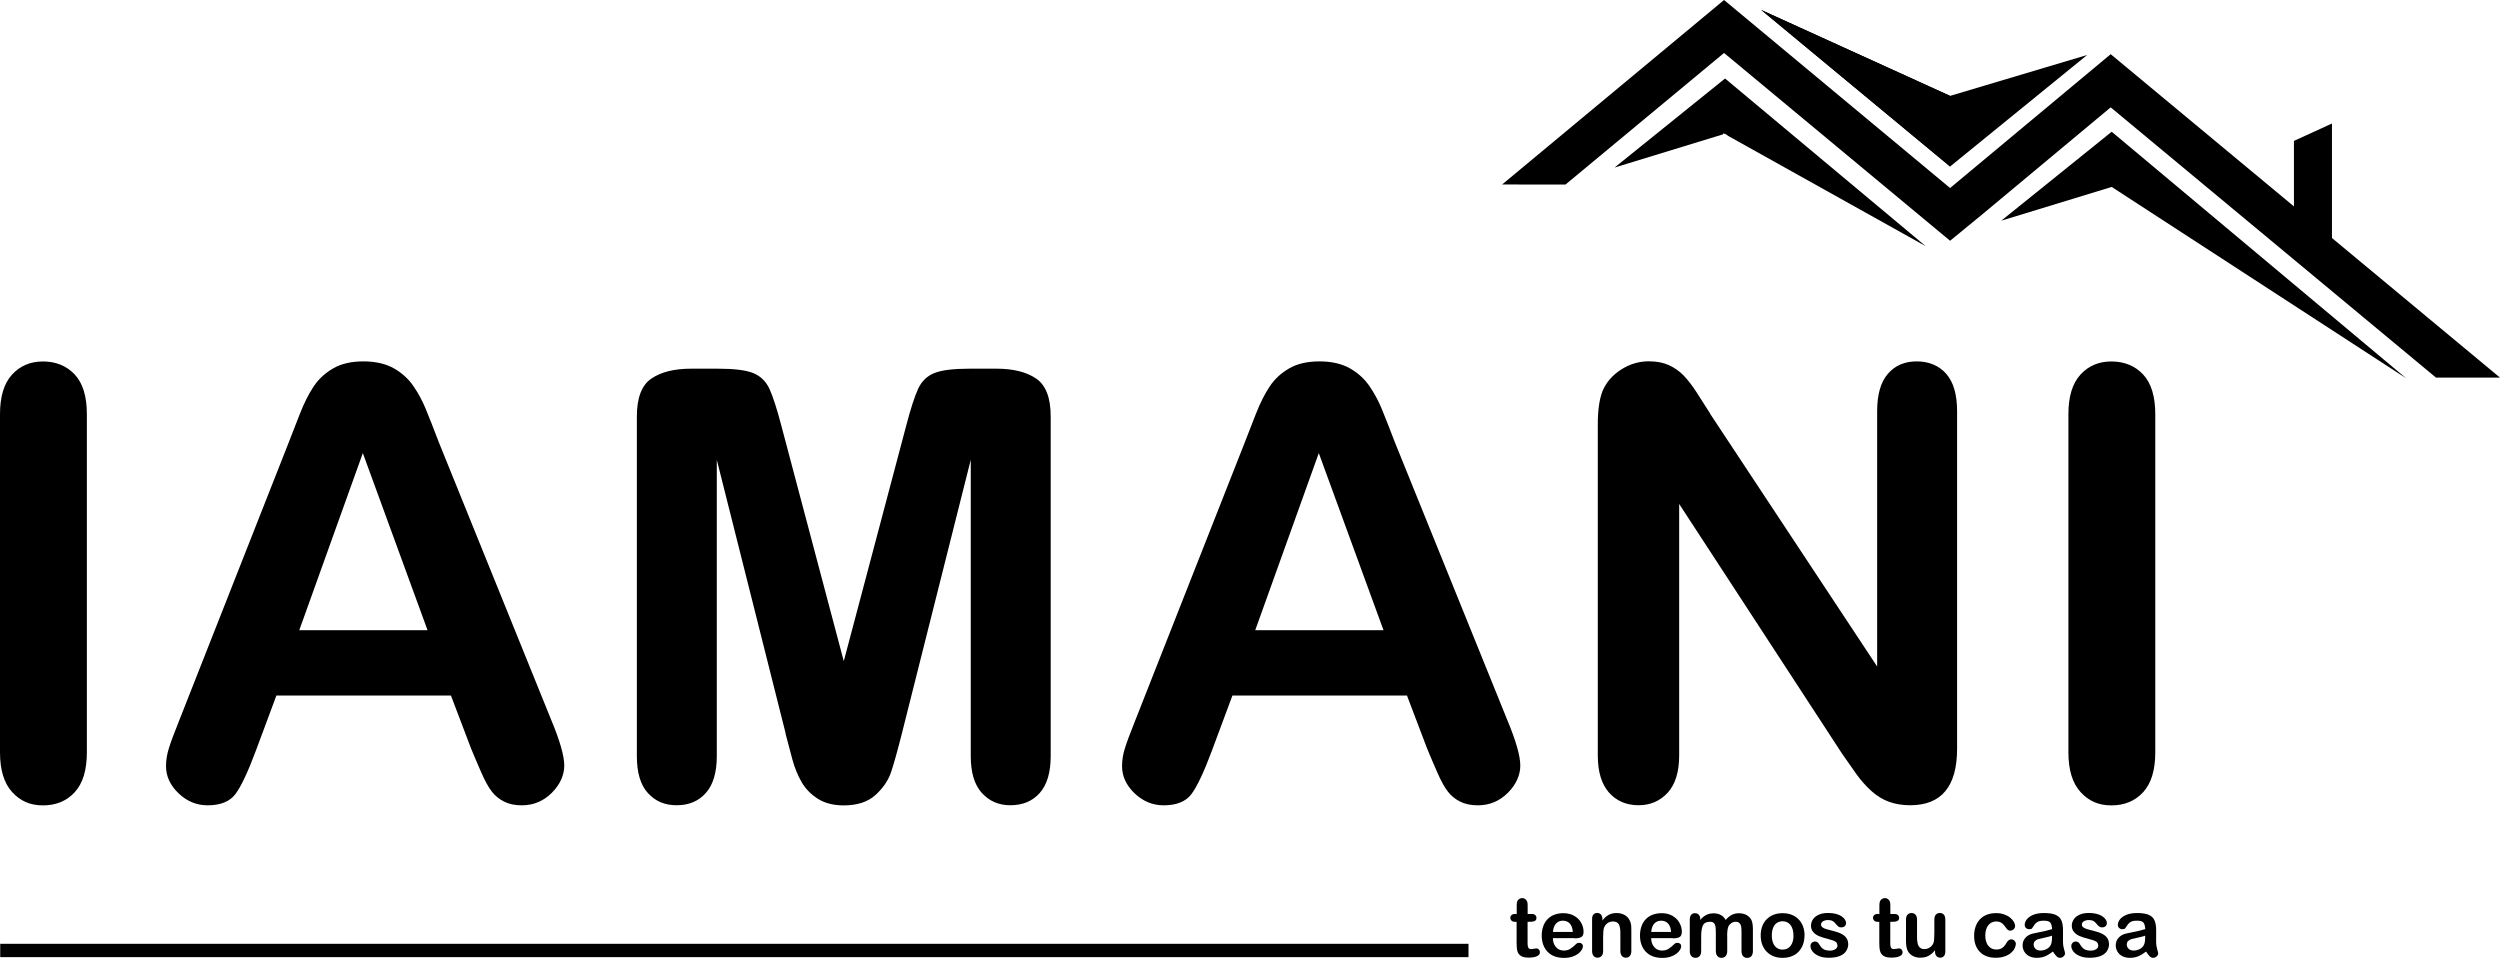 <?xml version="1.0" encoding="UTF-8"?>
<svg id="Layer_1" data-name="Layer 1" xmlns="http://www.w3.org/2000/svg" viewBox="0 0 346.51 132.76">
  <defs>
    <style>
      .cls-1 {
        fill: currentColor;
        stroke-width: 0px;
      }
    </style>
  </defs>
  <g>
    <g>
      <path class="cls-1" d="M0,104.28v-46.87c0-2.44.55-4.26,1.66-5.48,1.11-1.22,2.54-1.83,4.3-1.83s3.28.6,4.4,1.81c1.12,1.2,1.68,3.04,1.68,5.5v46.87c0,2.46-.56,4.3-1.68,5.52-1.12,1.22-2.59,1.83-4.4,1.83s-3.16-.62-4.28-1.85c-1.12-1.23-1.68-3.06-1.68-5.5Z"/>
      <path class="cls-1" d="M65.34,103.87l-2.84-7.47h-24.19l-2.84,7.63c-1.11,2.98-2.06,4.99-2.84,6.03-.78,1.04-2.07,1.56-3.86,1.56-1.52,0-2.85-.55-4.02-1.66-1.16-1.11-1.74-2.37-1.74-3.77,0-.81.13-1.65.41-2.52.27-.87.72-2.07,1.34-3.61l15.22-38.64c.43-1.11.95-2.44,1.56-4,.61-1.56,1.26-2.85,1.95-3.88.69-1.03,1.6-1.86,2.72-2.5,1.12-.64,2.51-.95,4.16-.95s3.08.32,4.2.95c1.12.64,2.03,1.45,2.72,2.46.69,1,1.27,2.08,1.74,3.23.47,1.15,1.08,2.69,1.81,4.61l15.54,38.39c1.22,2.92,1.83,5.05,1.83,6.37s-.58,2.65-1.73,3.79c-1.15,1.15-2.54,1.73-4.16,1.73-.95,0-1.76-.17-2.44-.51s-1.25-.8-1.7-1.38c-.46-.58-.95-1.47-1.48-2.68-.53-1.2-.98-2.27-1.36-3.19ZM41.48,87.35h17.78l-8.97-24.55-8.81,24.55Z"/>
      <path class="cls-1" d="M108.89,101.64l-9.54-37.91v41.07c0,2.27-.51,3.98-1.52,5.11-1.01,1.14-2.36,1.7-4.04,1.7s-2.95-.56-3.98-1.68c-1.03-1.12-1.54-2.83-1.54-5.13v-47.08c0-2.6.68-4.35,2.03-5.26,1.35-.91,3.18-1.36,5.48-1.36h3.73c2.25,0,3.88.2,4.89.61,1.01.41,1.77,1.14,2.25,2.19s1.04,2.77,1.66,5.15l8.64,32.59,8.64-32.59c.62-2.38,1.18-4.1,1.66-5.15s1.24-1.79,2.25-2.19c1.01-.41,2.64-.61,4.89-.61h3.73c2.3,0,4.13.45,5.48,1.36,1.35.91,2.03,2.66,2.03,5.26v47.08c0,2.27-.51,3.98-1.52,5.11-1.01,1.14-2.37,1.7-4.08,1.7-1.6,0-2.91-.57-3.94-1.7-1.03-1.14-1.54-2.84-1.54-5.11v-41.07l-9.54,37.91c-.62,2.46-1.13,4.27-1.52,5.42-.39,1.15-1.12,2.2-2.17,3.15s-2.52,1.42-4.38,1.42c-1.41,0-2.6-.3-3.57-.91-.97-.61-1.73-1.39-2.27-2.33-.54-.95-.97-1.99-1.28-3.15-.31-1.15-.63-2.35-.95-3.59Z"/>
      <path class="cls-1" d="M197.85,103.87l-2.84-7.47h-24.19l-2.84,7.63c-1.11,2.98-2.06,4.99-2.84,6.03-.78,1.04-2.07,1.56-3.86,1.56-1.52,0-2.85-.55-4.02-1.66-1.16-1.11-1.74-2.37-1.74-3.77,0-.81.13-1.65.41-2.52.27-.87.72-2.07,1.34-3.61l15.22-38.64c.43-1.11.95-2.44,1.56-4,.61-1.56,1.26-2.85,1.95-3.88.69-1.03,1.6-1.86,2.72-2.5,1.12-.64,2.51-.95,4.16-.95s3.08.32,4.2.95c1.12.64,2.03,1.45,2.72,2.46.69,1,1.27,2.08,1.74,3.23.47,1.15,1.08,2.69,1.81,4.61l15.54,38.39c1.22,2.92,1.83,5.05,1.83,6.37s-.58,2.65-1.73,3.79c-1.15,1.15-2.54,1.73-4.16,1.73-.95,0-1.76-.17-2.44-.51s-1.25-.8-1.7-1.38c-.46-.58-.95-1.47-1.48-2.68-.53-1.2-.98-2.27-1.36-3.19ZM173.98,87.35h17.78l-8.97-24.55-8.81,24.55Z"/>
      <path class="cls-1" d="M237.01,57.32l23.17,35.06v-35.39c0-2.3.49-4.02,1.48-5.17.99-1.15,2.32-1.73,4-1.73s3.1.58,4.1,1.73c1,1.15,1.5,2.87,1.5,5.17v46.79c0,5.22-2.17,7.83-6.49,7.83-1.08,0-2.06-.16-2.92-.47-.87-.31-1.68-.8-2.44-1.48-.76-.68-1.46-1.47-2.11-2.37-.65-.91-1.3-1.83-1.95-2.78l-22.61-34.66v34.86c0,2.27-.53,3.99-1.58,5.15-1.06,1.16-2.41,1.75-4.06,1.75s-3.07-.59-4.1-1.77c-1.03-1.18-1.54-2.89-1.54-5.13v-45.9c0-1.95.22-3.48.65-4.59.51-1.22,1.37-2.21,2.56-2.98,1.19-.77,2.48-1.16,3.86-1.16,1.08,0,2.01.18,2.78.53.77.35,1.45.83,2.03,1.42.58.6,1.18,1.37,1.79,2.31.61.95,1.24,1.93,1.89,2.96Z"/>
      <path class="cls-1" d="M286.69,104.28v-46.87c0-2.44.55-4.26,1.66-5.48s2.54-1.83,4.3-1.83,3.28.6,4.4,1.81c1.12,1.2,1.68,3.04,1.68,5.5v46.87c0,2.46-.56,4.3-1.68,5.52-1.12,1.22-2.59,1.83-4.4,1.83s-3.16-.62-4.28-1.85c-1.12-1.23-1.68-3.06-1.68-5.5Z"/>
    </g>
    <g>
      <path class="cls-1" d="M210.05,126.69h.17v-.92c0-.25,0-.44.02-.58.01-.14.05-.26.11-.36.06-.1.15-.19.26-.25.11-.06.24-.1.37-.1.19,0,.37.07.52.22.1.1.17.21.2.35.03.14.04.34.04.59v1.04h.56c.22,0,.38.05.49.15.11.1.17.23.17.39,0,.2-.08.35-.24.43-.16.08-.39.12-.7.12h-.29v2.8c0,.24,0,.42.03.55.02.13.06.23.13.31.07.08.19.12.35.12.09,0,.21-.02.36-.05.15-.03.27-.05.36-.05.12,0,.23.05.33.15s.15.22.15.37c0,.25-.13.43-.4.56s-.65.2-1.16.2c-.48,0-.84-.08-1.08-.24s-.41-.38-.48-.66c-.08-.28-.11-.66-.11-1.13v-2.93h-.2c-.22,0-.39-.05-.5-.16s-.17-.24-.17-.4.06-.29.18-.39c.12-.1.3-.15.53-.15Z"/>
      <path class="cls-1" d="M218.22,130.03h-2.98c0,.35.07.65.21.92.14.26.32.46.54.6.23.13.47.2.75.2.18,0,.35-.02.5-.06.15-.04.3-.11.44-.2s.27-.19.39-.29.27-.25.46-.42c.08-.07.19-.1.34-.1.16,0,.28.04.38.13s.15.21.15.36c0,.14-.05.3-.16.48-.11.18-.27.36-.49.53-.22.17-.49.31-.82.42-.33.11-.71.17-1.14.17-.98,0-1.74-.28-2.28-.84-.54-.56-.82-1.32-.82-2.27,0-.45.07-.87.2-1.25.13-.38.33-.72.59-.99s.57-.49.95-.63.79-.22,1.25-.22c.6,0,1.11.13,1.53.38.43.25.75.58.96.97s.32.8.32,1.22c0,.38-.11.63-.33.75s-.53.17-.93.17ZM215.24,129.17h2.76c-.04-.52-.18-.91-.42-1.17-.24-.26-.57-.39-.96-.39s-.69.13-.94.39c-.24.26-.39.65-.44,1.16Z"/>
      <path class="cls-1" d="M222.1,127.4v.18c.27-.35.56-.61.88-.78.32-.17.68-.25,1.1-.25s.76.09,1.08.26.55.42.71.74c.1.19.17.39.2.6s.04.49.04.83v2.84c0,.31-.07.54-.21.69-.14.16-.32.23-.55.23s-.41-.08-.55-.24-.21-.39-.21-.69v-2.54c0-.5-.07-.89-.21-1.15-.14-.27-.42-.4-.84-.4-.27,0-.52.08-.74.24-.22.16-.39.38-.49.67-.07.23-.11.65-.11,1.27v1.91c0,.31-.07.54-.22.7-.14.15-.33.23-.56.23s-.4-.08-.54-.24-.21-.39-.21-.69v-4.41c0-.29.06-.51.19-.65.13-.14.3-.21.52-.21.13,0,.25.03.36.09s.2.16.26.28c.07.13.1.28.1.46Z"/>
      <path class="cls-1" d="M231.84,130.03h-2.98c0,.35.07.65.21.92.14.26.32.46.54.6.23.13.47.2.75.2.18,0,.35-.02.5-.06.15-.04.3-.11.44-.2s.27-.19.39-.29.27-.25.46-.42c.08-.07.19-.1.34-.1.16,0,.28.04.38.13s.15.21.15.36c0,.14-.05.3-.16.48-.11.18-.27.36-.49.53-.22.17-.49.31-.82.42-.33.11-.71.17-1.14.17-.98,0-1.74-.28-2.28-.84s-.82-1.32-.82-2.27c0-.45.07-.87.2-1.25.13-.38.33-.72.59-.99s.57-.49.95-.63.79-.22,1.25-.22c.6,0,1.11.13,1.53.38.43.25.75.58.96.97s.32.8.32,1.22c0,.38-.11.63-.33.75s-.53.17-.93.17ZM228.86,129.17h2.76c-.04-.52-.18-.91-.42-1.17-.24-.26-.57-.39-.96-.39s-.69.13-.94.39c-.24.26-.39.65-.44,1.16Z"/>
      <path class="cls-1" d="M239.4,129.77v2.03c0,.32-.07.56-.22.72s-.34.24-.58.24-.42-.08-.56-.24c-.14-.16-.22-.4-.22-.72v-2.43c0-.38-.01-.68-.04-.89s-.1-.39-.21-.52-.3-.2-.55-.2c-.5,0-.83.17-.99.51-.16.34-.24.83-.24,1.47v2.06c0,.32-.07.56-.22.72-.14.16-.33.24-.57.24s-.42-.08-.57-.24c-.15-.16-.22-.4-.22-.72v-4.36c0-.29.07-.5.2-.65.13-.15.31-.22.52-.22s.38.07.52.21c.14.14.21.33.21.58v.15c.26-.32.55-.55.85-.7s.64-.22,1.01-.22.71.08.99.23.5.38.68.69c.26-.31.53-.54.83-.7.29-.15.62-.23.98-.23.42,0,.78.08,1.08.25s.53.4.68.7c.13.28.2.71.2,1.3v2.98c0,.32-.07.56-.22.72s-.34.24-.57.24-.42-.08-.57-.24c-.15-.16-.22-.4-.22-.72v-2.56c0-.33-.01-.59-.04-.79-.03-.2-.1-.36-.23-.5s-.31-.2-.56-.2c-.2,0-.39.06-.57.18-.18.12-.32.28-.42.48-.11.26-.17.71-.17,1.36Z"/>
      <path class="cls-1" d="M250.11,129.66c0,.45-.07.87-.21,1.26s-.35.71-.61.99-.59.49-.96.63c-.37.15-.79.22-1.26.22s-.88-.07-1.25-.22-.69-.36-.96-.64c-.27-.28-.47-.61-.61-.98-.14-.38-.21-.8-.21-1.25s.07-.88.21-1.27.34-.71.61-.98.58-.48.96-.63.79-.22,1.25-.22.88.07,1.26.22.7.36.97.64.47.6.61.98c.14.38.21.8.21,1.26ZM248.58,129.66c0-.62-.14-1.11-.41-1.45-.27-.35-.64-.52-1.1-.52-.3,0-.56.08-.79.23s-.4.38-.52.68-.18.65-.18,1.06.06.75.18,1.04c.12.3.29.53.52.68.23.16.49.24.8.24.46,0,.83-.17,1.1-.52.27-.35.41-.83.41-1.44Z"/>
      <path class="cls-1" d="M256.18,130.76c0,.42-.1.78-.31,1.08-.2.3-.51.53-.91.68-.4.15-.89.23-1.46.23s-1.02-.08-1.41-.25-.68-.38-.87-.63c-.19-.25-.28-.5-.28-.76,0-.17.06-.31.18-.43s.27-.18.45-.18c.16,0,.28.04.37.12s.17.19.25.33c.16.27.34.47.56.61.22.13.51.2.89.2.31,0,.56-.07.75-.2.2-.14.29-.29.29-.47,0-.27-.1-.46-.3-.59-.2-.12-.54-.24-1-.35-.52-.13-.95-.27-1.28-.41-.33-.14-.59-.33-.79-.57s-.3-.52-.3-.87c0-.31.09-.59.27-.87s.45-.49.81-.65c.36-.16.78-.24,1.29-.24.39,0,.75.04,1.06.12.31.08.58.19.79.33.21.14.37.29.48.46.11.17.16.33.16.49,0,.17-.06.32-.18.43-.12.11-.28.17-.5.17-.16,0-.29-.04-.4-.13-.11-.09-.24-.22-.38-.4-.12-.15-.25-.27-.41-.36s-.37-.13-.64-.13-.5.06-.69.18c-.18.12-.27.26-.27.44,0,.16.07.29.2.39.13.1.31.19.54.25s.54.15.94.25c.47.12.86.25,1.16.41.3.16.53.35.68.57.15.22.23.47.23.75Z"/>
      <path class="cls-1" d="M260.32,126.69h.17v-.92c0-.25,0-.44.02-.58.01-.14.05-.26.11-.36.06-.1.15-.19.26-.25.11-.06.24-.1.37-.1.19,0,.37.07.52.22.1.1.17.21.2.35.03.14.04.34.04.59v1.04h.56c.22,0,.38.05.49.15.11.1.17.23.17.39,0,.2-.08.35-.24.43-.16.08-.39.12-.7.12h-.29v2.8c0,.24,0,.42.03.55.02.13.06.23.13.31.07.08.19.12.35.12.09,0,.21-.02.36-.05.15-.03.27-.05.36-.05.12,0,.23.05.33.15s.15.22.15.37c0,.25-.13.43-.4.56s-.65.2-1.16.2c-.48,0-.84-.08-1.08-.24s-.41-.38-.48-.66c-.08-.28-.11-.66-.11-1.13v-2.93h-.2c-.22,0-.39-.05-.5-.16s-.17-.24-.17-.4.06-.29.18-.39c.12-.1.3-.15.53-.15Z"/>
      <path class="cls-1" d="M268.2,131.9v-.2c-.18.23-.37.42-.58.58s-.42.27-.66.35c-.24.08-.51.11-.82.11-.37,0-.7-.08-.99-.23-.29-.15-.52-.36-.68-.63-.19-.32-.29-.79-.29-1.4v-3.02c0-.31.07-.53.21-.68.14-.15.32-.23.55-.23s.42.08.56.23.21.38.21.68v2.44c0,.35.03.65.09.89.06.24.17.43.32.56.15.14.36.2.63.2s.5-.08.73-.23.39-.35.5-.6c.09-.22.13-.69.13-1.42v-1.85c0-.3.07-.53.21-.68s.33-.23.55-.23.41.08.55.23c.14.15.21.38.21.68v4.42c0,.29-.07.51-.2.65-.13.15-.3.22-.51.22s-.38-.08-.52-.23c-.14-.15-.2-.36-.2-.63Z"/>
      <path class="cls-1" d="M279.39,130.87c0,.19-.06.39-.17.61-.11.22-.29.42-.52.62-.23.2-.53.35-.88.47s-.75.18-1.2.18c-.94,0-1.68-.27-2.21-.82-.53-.55-.79-1.29-.79-2.21,0-.63.12-1.18.36-1.66s.59-.85,1.05-1.11c.46-.26,1.01-.39,1.64-.39.39,0,.76.06,1.09.17.33.12.61.26.84.45.23.18.4.38.52.58.12.21.18.4.18.58s-.07.34-.2.46c-.14.13-.3.19-.49.19-.13,0-.23-.03-.31-.1-.08-.06-.18-.17-.28-.32-.19-.28-.38-.5-.58-.64-.2-.14-.46-.21-.77-.21-.45,0-.81.18-1.09.53-.28.35-.41.83-.41,1.44,0,.29.03.55.11.79.07.24.17.45.31.61.13.17.3.3.49.39s.4.13.63.13c.31,0,.57-.07.78-.21.22-.14.41-.36.58-.65.09-.17.19-.31.3-.4s.24-.15.4-.15c.19,0,.34.07.46.21s.18.29.18.45Z"/>
      <path class="cls-1" d="M284.52,131.9c-.37.29-.72.5-1.07.65-.34.14-.73.21-1.16.21-.39,0-.73-.08-1.03-.23-.3-.15-.52-.36-.68-.63s-.24-.55-.24-.86c0-.42.13-.77.4-1.07s.63-.49,1.09-.59c.1-.02.34-.07.72-.15s.71-.15.99-.21c.27-.07.57-.14.89-.24-.02-.4-.1-.7-.24-.89-.14-.19-.44-.28-.89-.28-.39,0-.68.05-.87.16-.2.11-.36.27-.5.49-.14.22-.24.36-.3.43-.06.07-.18.1-.37.1-.17,0-.32-.05-.44-.16-.13-.11-.19-.25-.19-.42,0-.27.1-.53.29-.78s.49-.46.89-.63.9-.25,1.5-.25c.67,0,1.2.08,1.58.24.38.16.65.41.81.75.16.34.24.8.24,1.36,0,.36,0,.66,0,.91,0,.25,0,.53,0,.83,0,.29.05.59.14.9.09.31.14.51.14.6,0,.16-.07.3-.22.43-.15.13-.31.19-.5.19-.16,0-.31-.07-.46-.22-.15-.15-.31-.36-.49-.64ZM284.42,129.69c-.22.08-.55.17-.97.26-.43.09-.72.16-.89.2s-.32.13-.47.25c-.15.13-.22.3-.22.52s.09.43.26.59c.17.16.4.24.69.24.3,0,.58-.07.83-.2.26-.13.44-.3.56-.51.14-.23.21-.61.21-1.14v-.22Z"/>
      <path class="cls-1" d="M292.33,130.76c0,.42-.1.78-.31,1.08-.2.3-.51.53-.91.68-.4.15-.89.23-1.46.23s-1.02-.08-1.41-.25-.68-.38-.87-.63c-.19-.25-.28-.5-.28-.76,0-.17.06-.31.18-.43s.27-.18.45-.18c.16,0,.28.04.37.12s.17.19.25.33c.16.27.34.47.56.61.22.13.51.2.89.2.31,0,.56-.07.75-.2.2-.14.29-.29.29-.47,0-.27-.1-.46-.3-.59-.2-.12-.54-.24-1-.35-.52-.13-.95-.27-1.28-.41-.33-.14-.59-.33-.79-.57s-.3-.52-.3-.87c0-.31.09-.59.27-.87s.45-.49.81-.65c.36-.16.78-.24,1.29-.24.39,0,.75.04,1.06.12.31.08.58.19.79.33.21.14.37.29.48.46.11.17.16.33.16.49,0,.17-.06.32-.18.43-.12.11-.28.17-.5.17-.16,0-.29-.04-.4-.13-.11-.09-.24-.22-.38-.4-.12-.15-.25-.27-.41-.36s-.37-.13-.64-.13-.5.06-.69.18c-.18.12-.27.26-.27.44,0,.16.07.29.2.39.13.1.31.19.54.25s.54.15.94.25c.47.12.86.25,1.16.41.3.16.53.35.68.57.15.22.23.47.23.75Z"/>
      <path class="cls-1" d="M297.43,131.9c-.37.29-.72.5-1.07.65-.34.14-.73.21-1.16.21-.39,0-.73-.08-1.03-.23-.3-.15-.52-.36-.68-.63s-.24-.55-.24-.86c0-.42.13-.77.4-1.07s.63-.49,1.09-.59c.1-.02.34-.07.72-.15s.71-.15.99-.21c.27-.07.57-.14.89-.24-.02-.4-.1-.7-.24-.89-.14-.19-.44-.28-.89-.28-.39,0-.68.05-.87.16-.2.11-.36.27-.5.49-.14.22-.24.36-.3.43-.06.07-.18.1-.37.1-.17,0-.32-.05-.44-.16-.13-.11-.19-.25-.19-.42,0-.27.1-.53.29-.78s.49-.46.89-.63.9-.25,1.5-.25c.67,0,1.2.08,1.58.24.38.16.65.41.81.75.16.34.24.8.24,1.36,0,.36,0,.66,0,.91,0,.25,0,.53,0,.83,0,.29.05.59.14.9.09.31.14.51.14.6,0,.16-.07.3-.22.43-.15.13-.31.19-.5.19-.16,0-.31-.07-.46-.22-.15-.15-.31-.36-.49-.64ZM297.33,129.69c-.22.08-.55.17-.97.26-.43.09-.72.16-.89.2s-.32.13-.47.25c-.15.13-.22.3-.22.52s.09.43.26.59c.17.16.4.24.69.24.3,0,.58-.07.83-.2.26-.13.44-.3.56-.51.14-.23.21-.61.21-1.14v-.22Z"/>
    </g>
  </g>
  <rect class="cls-1" x=".03" y="130.81" width="203.51" height="1.85"/>
  <polygon class="cls-1" points="289.29 7.62 270.29 13.29 244.11 1.38 270.29 23.08 289.29 7.62"/>
  <polygon class="cls-1" points="270.29 13.29 244.11 1.38 270.29 23.08 270.29 13.29"/>
  <polygon class="cls-1" points="277.38 30.59 292.69 18.26 333.5 52.43 292.69 25.91 277.38 30.59"/>
  <polyline class="cls-1" points="323.22 17.21 323.22 32.99 346.51 52.34 337.64 52.34 292.55 14.88 274.74 29.72 270.29 33.37 238.96 7.34 216.98 25.58 208.2 25.57 238.96 0 270.29 26.06 270.29 26.06 292.55 7.51 317.95 28.61 317.95 19.53 323.22 17.12"/>
  <polygon class="cls-1" points="238.87 18.47 239.03 18.56 239.1 18.54 239.57 18.86 266.91 34.12 239.1 10.88 223.79 23.22 238.82 18.62 238.87 18.47"/>
</svg>